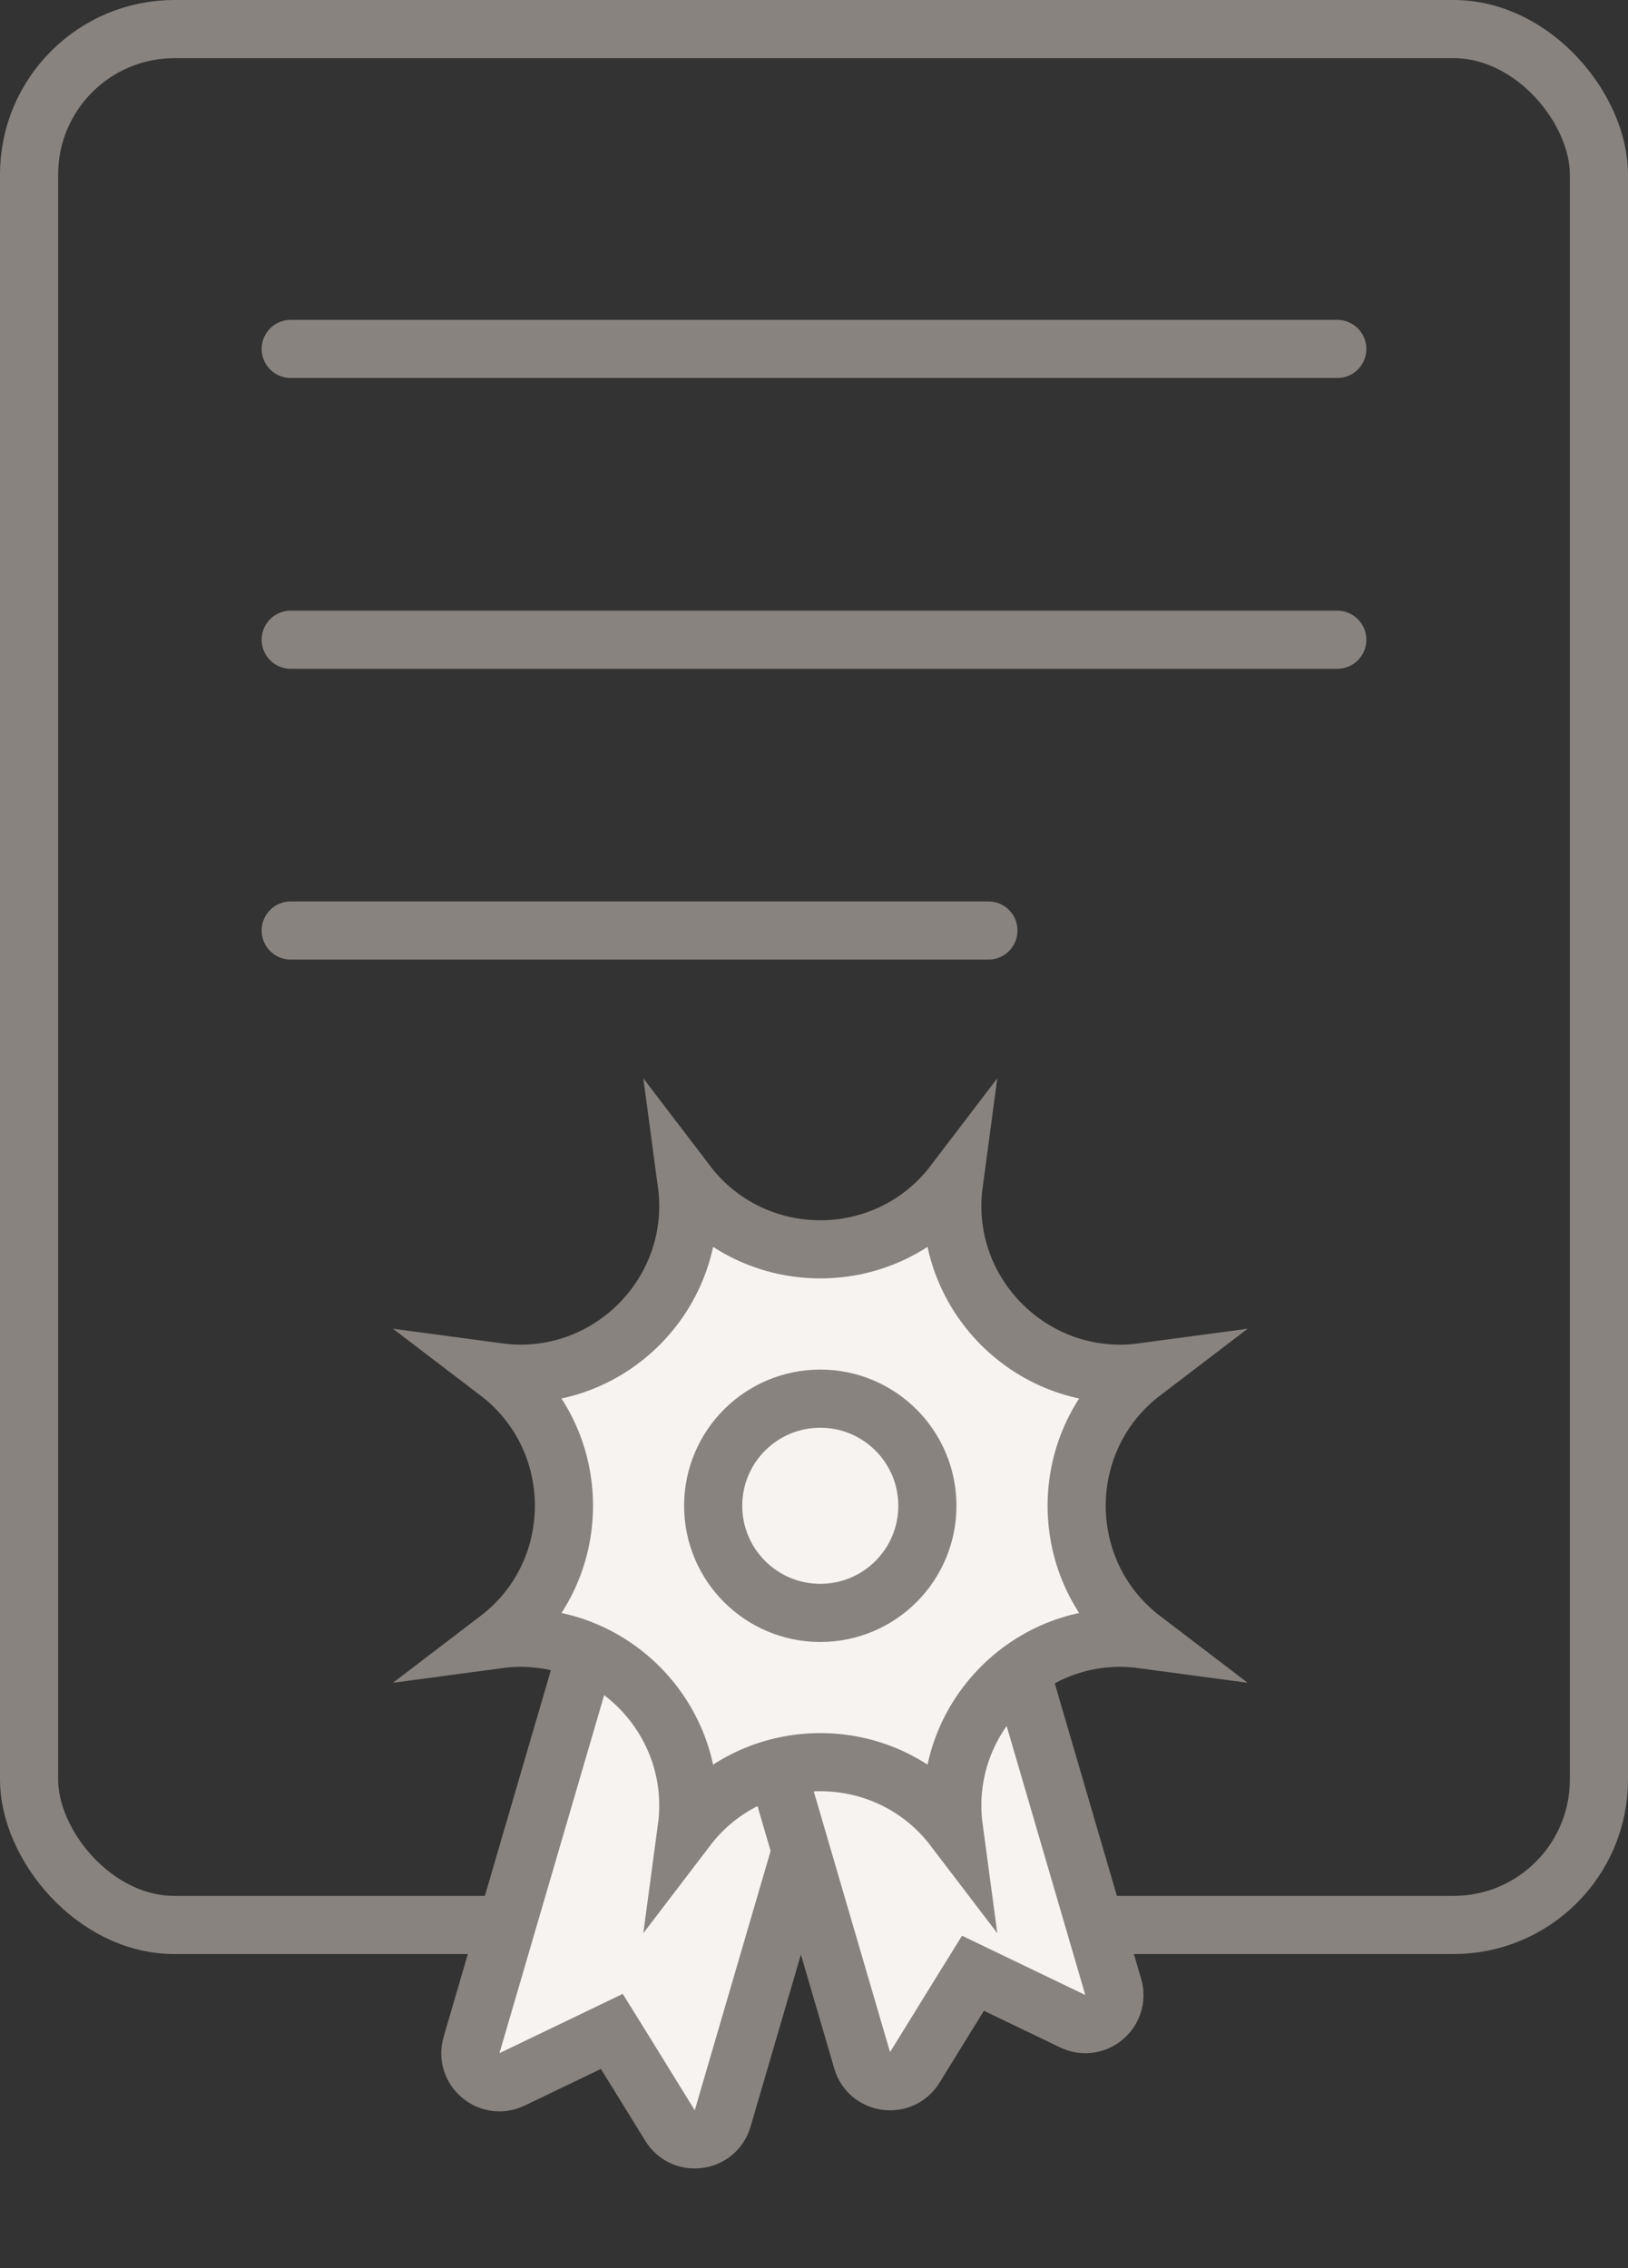 <?xml version="1.0" encoding="UTF-8"?> <svg xmlns="http://www.w3.org/2000/svg" width="28" height="39" viewBox="0 0 28 39" fill="none"><rect x="0" y="0" width="28" height="39" fill="#333333" stroke="none"/> <rect x="0.5" y="0.5" width="27" height="32.6" rx="2.5" stroke="#88837F"></rect> <path d="M5 6H23" stroke="#88837F" stroke-linecap="round"></path> <path d="M5 11H23" stroke="#88837F" stroke-linecap="round"></path> <path d="M5 16H17" stroke="#88837F" stroke-linecap="round"></path> <path d="M8.11 35.164L10.317 27.62L14.636 28.884L12.429 36.427C12.308 36.843 11.752 36.918 11.524 36.55L10.76 35.312L10.523 34.93L10.118 35.125L8.807 35.755C8.417 35.942 7.989 35.579 8.11 35.164Z" fill="#F7F3F0" stroke="#88837F"></path> <path d="M19.146 34.164L16.94 26.62L12.621 27.884L14.828 35.427C14.949 35.843 15.505 35.918 15.733 35.55L16.497 34.312L16.734 33.93L17.139 34.125L18.45 34.755C18.84 34.942 19.268 34.579 19.146 34.164Z" fill="#F7F3F0" stroke="#88837F"></path> <path d="M11.812 20.347C12.966 21.861 15.251 21.861 16.405 20.347C16.151 22.233 17.766 23.849 19.653 23.595C18.139 24.749 18.139 27.034 19.653 28.188C17.766 27.934 16.151 29.55 16.405 31.436C15.251 29.922 12.966 29.922 11.812 31.436C12.066 29.55 10.45 27.934 8.564 28.188C10.078 27.034 10.078 24.749 8.564 23.595C10.45 23.849 12.066 22.233 11.812 20.347Z" fill="#F7F3F0" stroke="#88837F"></path> <circle cx="14.108" cy="25.892" r="1.842" stroke="#88837F"></circle> </svg> 